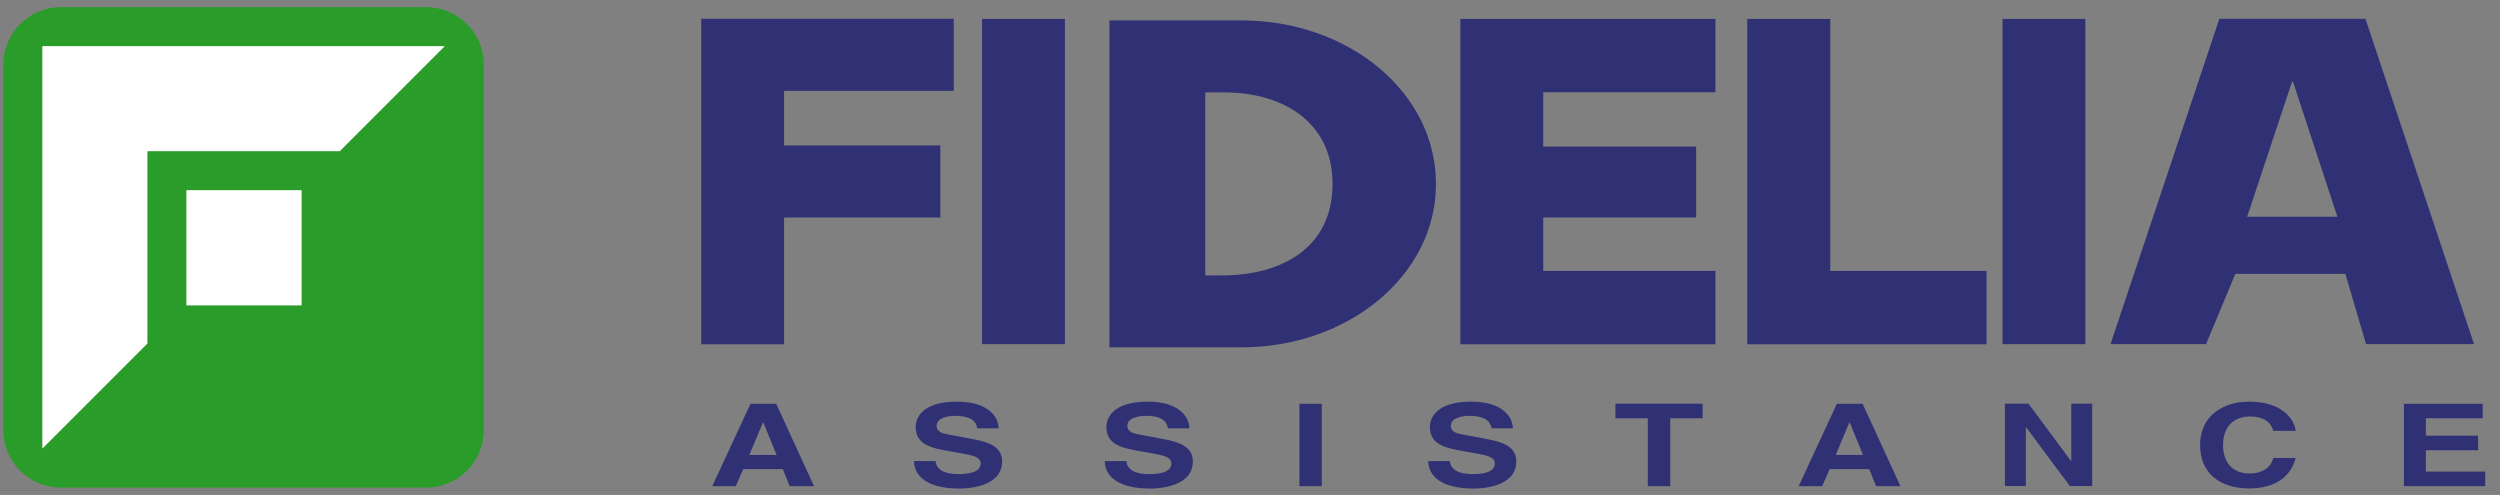 <svg width="197" height="39" viewBox="0 0 197 39" fill="none" xmlns="http://www.w3.org/2000/svg">
<rect x="0" y="0" width="197" height="39" fill="#808080" stroke="none"/>
<g clip-path="url(#clip0_1014_10620)">
<path d="M33.584 0.561H4.804C2.296 0.561 0.263 2.594 0.263 5.103V33.882C0.263 36.39 2.296 38.423 4.804 38.423H33.584C36.092 38.423 38.125 36.39 38.125 33.882V5.103C38.125 2.594 36.092 0.561 33.584 0.561Z" fill="#2A9C2A"/>
<path d="M23.767 14.985H14.687V24.065H23.767V14.985Z" fill="white"/>
<path d="M3.335 35.351L11.615 27.071V11.913H26.773L35.053 3.633H3.335V35.351Z" fill="white"/>
</g>
<g clip-path="url(#clip1_1014_10620)">
<path d="M57.986 38.31H56.126L59.136 31.82H61.166L64.146 38.31H62.226L61.686 36.97H58.566L57.976 38.31H57.986ZM59.046 35.85H61.196L60.146 33.28H60.126L59.046 35.85Z" fill="#303174"/>
<path d="M73.726 36.31C73.736 36.67 73.976 37.36 75.516 37.36C76.356 37.36 77.276 37.21 77.276 36.52C77.276 36.01 76.646 35.88 75.746 35.72L74.836 35.56C73.476 35.32 72.156 35.08 72.156 33.65C72.156 32.93 72.666 31.65 75.406 31.65C77.996 31.65 78.686 32.95 78.696 33.75H77.006C76.956 33.46 76.816 32.77 75.276 32.77C74.606 32.77 73.806 32.96 73.806 33.55C73.806 34.06 74.346 34.17 74.696 34.23L76.756 34.62C77.906 34.84 78.966 35.2 78.966 36.37C78.966 38.32 76.376 38.5 75.636 38.5C72.556 38.5 72.026 37.13 72.026 36.33H73.716L73.726 36.31Z" fill="#303174"/>
<path d="M88.756 36.31C88.766 36.67 89.006 37.36 90.546 37.36C91.386 37.36 92.306 37.21 92.306 36.52C92.306 36.01 91.666 35.88 90.776 35.72L89.866 35.56C88.506 35.32 87.186 35.08 87.186 33.65C87.186 32.93 87.696 31.65 90.436 31.65C93.026 31.65 93.716 32.95 93.726 33.75H92.036C91.986 33.46 91.846 32.77 90.306 32.77C89.636 32.77 88.836 32.96 88.836 33.55C88.836 34.06 89.376 34.17 89.726 34.23L91.786 34.62C92.936 34.84 93.996 35.2 93.996 36.37C93.996 38.32 91.406 38.5 90.666 38.5C87.586 38.5 87.056 37.13 87.056 36.33H88.746L88.756 36.31Z" fill="#303174"/>
<path d="M104.156 38.31H102.396V31.82H104.156V38.31Z" fill="#303174"/>
<path d="M114.246 36.31C114.256 36.67 114.496 37.36 116.036 37.36C116.876 37.36 117.796 37.21 117.796 36.52C117.796 36.01 117.156 35.88 116.266 35.72L115.356 35.56C113.996 35.32 112.676 35.08 112.676 33.65C112.676 32.93 113.186 31.65 115.926 31.65C118.516 31.65 119.206 32.95 119.216 33.75H117.526C117.476 33.46 117.336 32.77 115.796 32.77C115.126 32.77 114.326 32.96 114.326 33.55C114.326 34.06 114.866 34.17 115.216 34.23L117.276 34.62C118.426 34.84 119.486 35.2 119.486 36.37C119.486 38.32 116.896 38.5 116.156 38.5C113.076 38.5 112.546 37.13 112.546 36.33H114.236L114.246 36.31Z" fill="#303174"/>
<path d="M131.606 38.31H129.846V32.96H127.296V31.81H134.166V32.96H131.616V38.31H131.606Z" fill="#303174"/>
<path d="M143.596 38.31H141.736L144.746 31.82H146.776L149.756 38.31H147.836L147.296 36.97H144.176L143.586 38.31H143.596ZM144.656 35.85H146.806L145.756 33.28H145.736L144.656 35.85Z" fill="#303174"/>
<path d="M163.216 31.81H164.866V38.3H163.106L159.656 33.67H159.636V38.3H157.986V31.81H159.846L163.196 36.33H163.216V31.81Z" fill="#303174"/>
<path d="M179.136 33.94C178.996 33.55 178.726 32.82 177.266 32.82C176.416 32.82 175.176 33.25 175.176 35.09C175.176 36.26 175.776 37.31 177.266 37.31C178.246 37.31 178.926 36.88 179.136 36.09H180.896C180.546 37.5 179.346 38.49 177.226 38.49C174.976 38.49 173.366 37.32 173.366 35.08C173.366 32.84 175.076 31.65 177.246 31.65C179.776 31.65 180.796 32.99 180.896 33.95H179.136V33.94Z" fill="#303174"/>
<path d="M195.636 32.96H191.156V34.33H195.276V35.48H191.156V37.16H195.836V38.31H189.426V31.82H195.636V32.97V32.96Z" fill="#303174"/>
<path d="M97.846 1.61H87.426V27.37H97.846C106.206 27.37 113.156 21.73 113.156 14.49C113.156 7.25 106.236 1.61 97.846 1.61ZM96.326 21.7H94.976V7.28H96.406C101.446 7.28 105.006 9.88 105.006 14.49C105.006 19.51 101.006 21.7 96.326 21.7Z" fill="#303174"/>
<path d="M83.916 1.49H77.386V27.12H83.916V1.49Z" fill="#303174"/>
<path d="M75.156 7.16V1.48H55.256V1.49V27.13H59.796H61.786V17.14H74.096V11.55V11.46H61.786V7.16H75.156Z" fill="#303174"/>
<path d="M135.176 7.27V1.49H121.606H117.336H115.076V27.13H117.336H121.606H135.176V21.35H121.606V17.14H133.656V11.55H121.606V7.27H135.176Z" fill="#303174"/>
<path d="M164.326 1.49H157.796V27.12H164.326V1.49Z" fill="#303174"/>
<path d="M144.226 1.49H137.686V27.13H138.696H144.226H156.536V21.35H144.226V1.49Z" fill="#303174"/>
<path d="M176.146 21.58L173.836 27.12H166.306L174.886 1.48H186.396L194.956 27.12H186.446L184.816 21.58H176.136H176.146ZM180.686 6.43H180.616L177.076 17.08H184.186L180.686 6.43Z" fill="#303174"/>
</g>
<defs>
<clipPath id="clip0_1014_10620">
<rect width="38.266" height="38" fill="white" transform="translate(0 0.5)"/>
</clipPath>
<clipPath id="clip1_1014_10620">
<rect width="142" height="38" fill="white" transform="translate(54.266 0.5)"/>
</clipPath>
</defs>
</svg>

